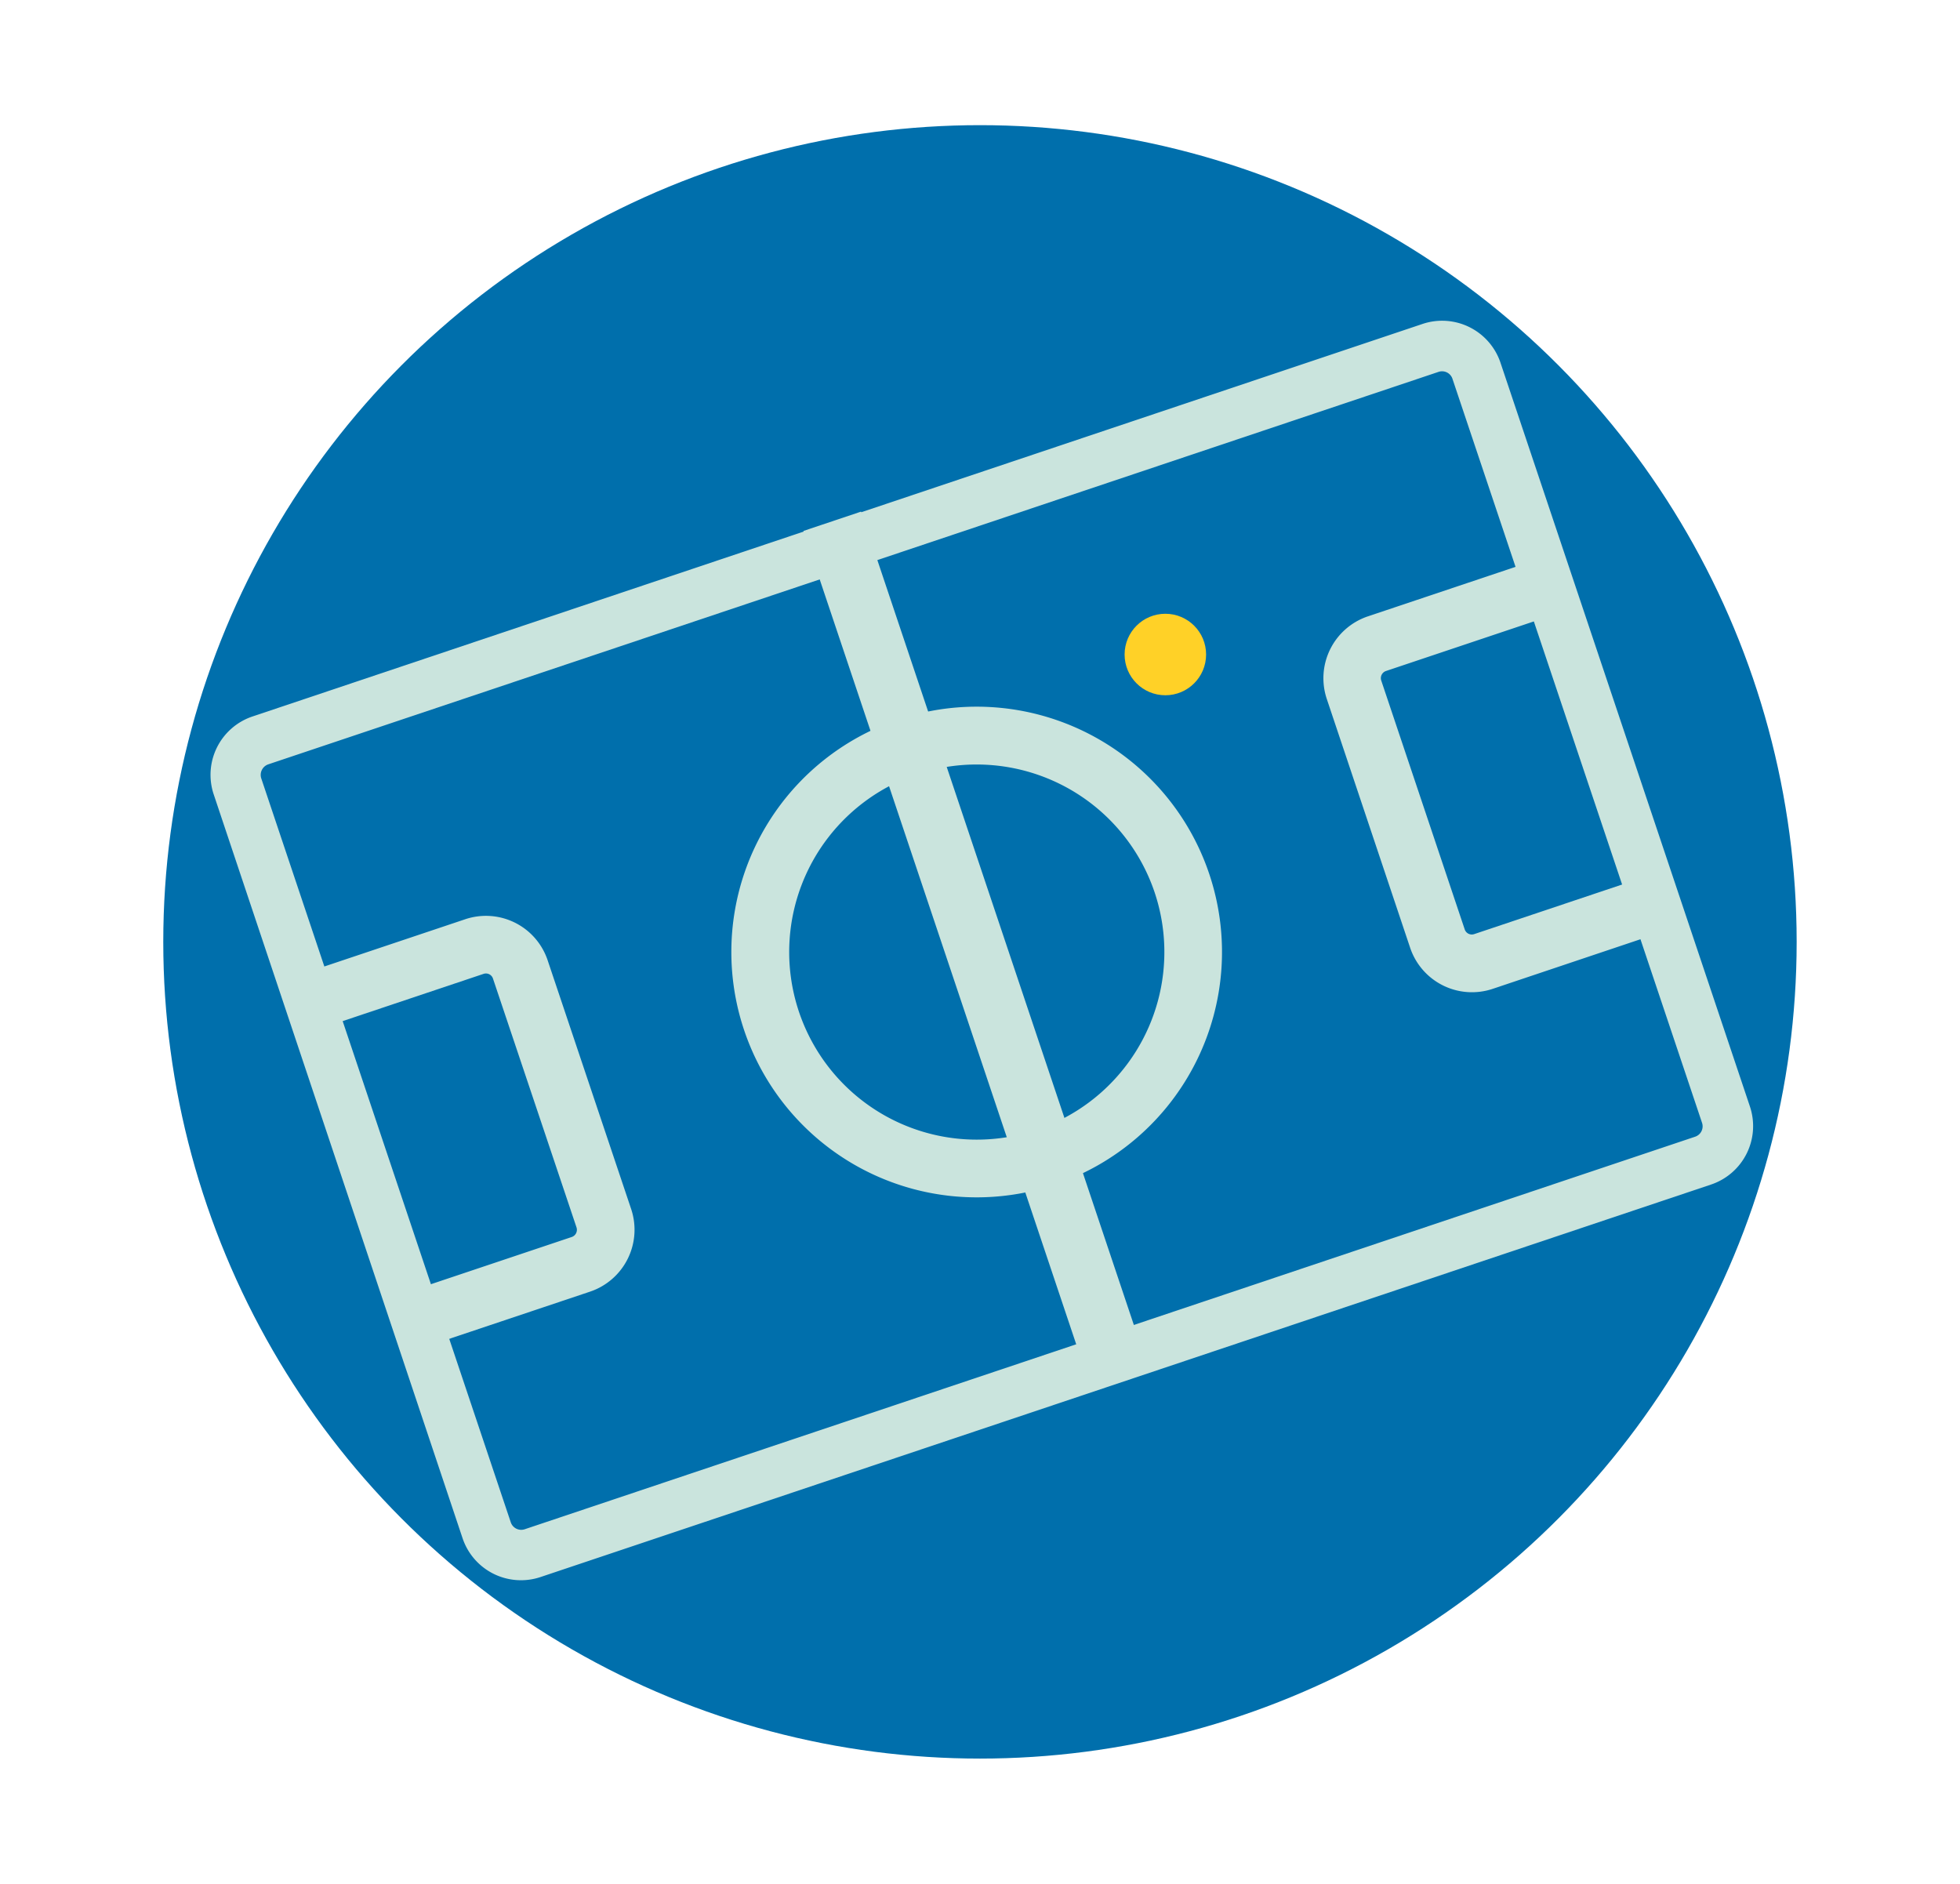 <svg id="Capa_1" data-name="Capa 1" xmlns="http://www.w3.org/2000/svg" viewBox="0 0 275.63 264.91"><defs><style>.cls-1{fill:#006fac;}.cls-2,.cls-3{fill:#cae4dd;stroke:#cae4dd;}.cls-2,.cls-3,.cls-4{stroke-miterlimit:10;}.cls-2{stroke-width:2px;}.cls-3{stroke-width:3px;}.cls-4{fill:#ffd127;stroke:#ffd127;stroke-width:1.78px;}</style></defs><circle class="cls-1" cx="137.81" cy="132.45" r="114.85"/><path class="cls-2" d="M240.32,165.62,75.73,220.81A7.66,7.66,0,0,1,66,216L31,111.39a7.66,7.66,0,0,1,4.83-9.69L200.37,46.5a7.66,7.66,0,0,1,9.69,4.82l35.08,104.6A7.67,7.67,0,0,1,240.32,165.62ZM37.4,106.54a2.57,2.57,0,0,0-1.61,3.23L70.87,214.36A2.55,2.55,0,0,0,74.1,216l164.59-55.2a2.54,2.54,0,0,0,1.61-3.23L205.22,53A2.54,2.54,0,0,0,202,51.34Z"/><path class="cls-3" d="M82.51,180.21l-22.58,7.57-1.62-4.84,22.58-7.57a2.57,2.57,0,0,0,1.61-3.23l-11.75-35a2.54,2.54,0,0,0-3.23-1.61l-22.58,7.57-1.62-4.84,22.58-7.57a7.65,7.65,0,0,1,9.69,4.82l11.75,35A7.68,7.68,0,0,1,82.51,180.21Z"/><path class="cls-3" d="M232,130.06l-22.58,7.58a7.67,7.67,0,0,1-9.69-4.83L188,97.8a7.68,7.68,0,0,1,4.83-9.7l22.58-7.57L217,85.37l-22.58,7.57a2.56,2.56,0,0,0-1.6,3.24l11.74,35a2.55,2.55,0,0,0,3.23,1.6l22.58-7.57Z"/><rect class="cls-3" x="134.19" y="71.55" width="5.55" height="122.31" transform="translate(-35.09 50.44) rotate(-18.54)"/><path class="cls-3" d="M147.85,165.16a33,33,0,1,1,20.79-41.76A33,33,0,0,1,147.85,165.16Zm-19.36-57.71A27.88,27.88,0,1,0,163.79,125,27.91,27.91,0,0,0,128.49,107.45Z"/><circle class="cls-4" cx="163.88" cy="92.04" r="4.84"/></svg>